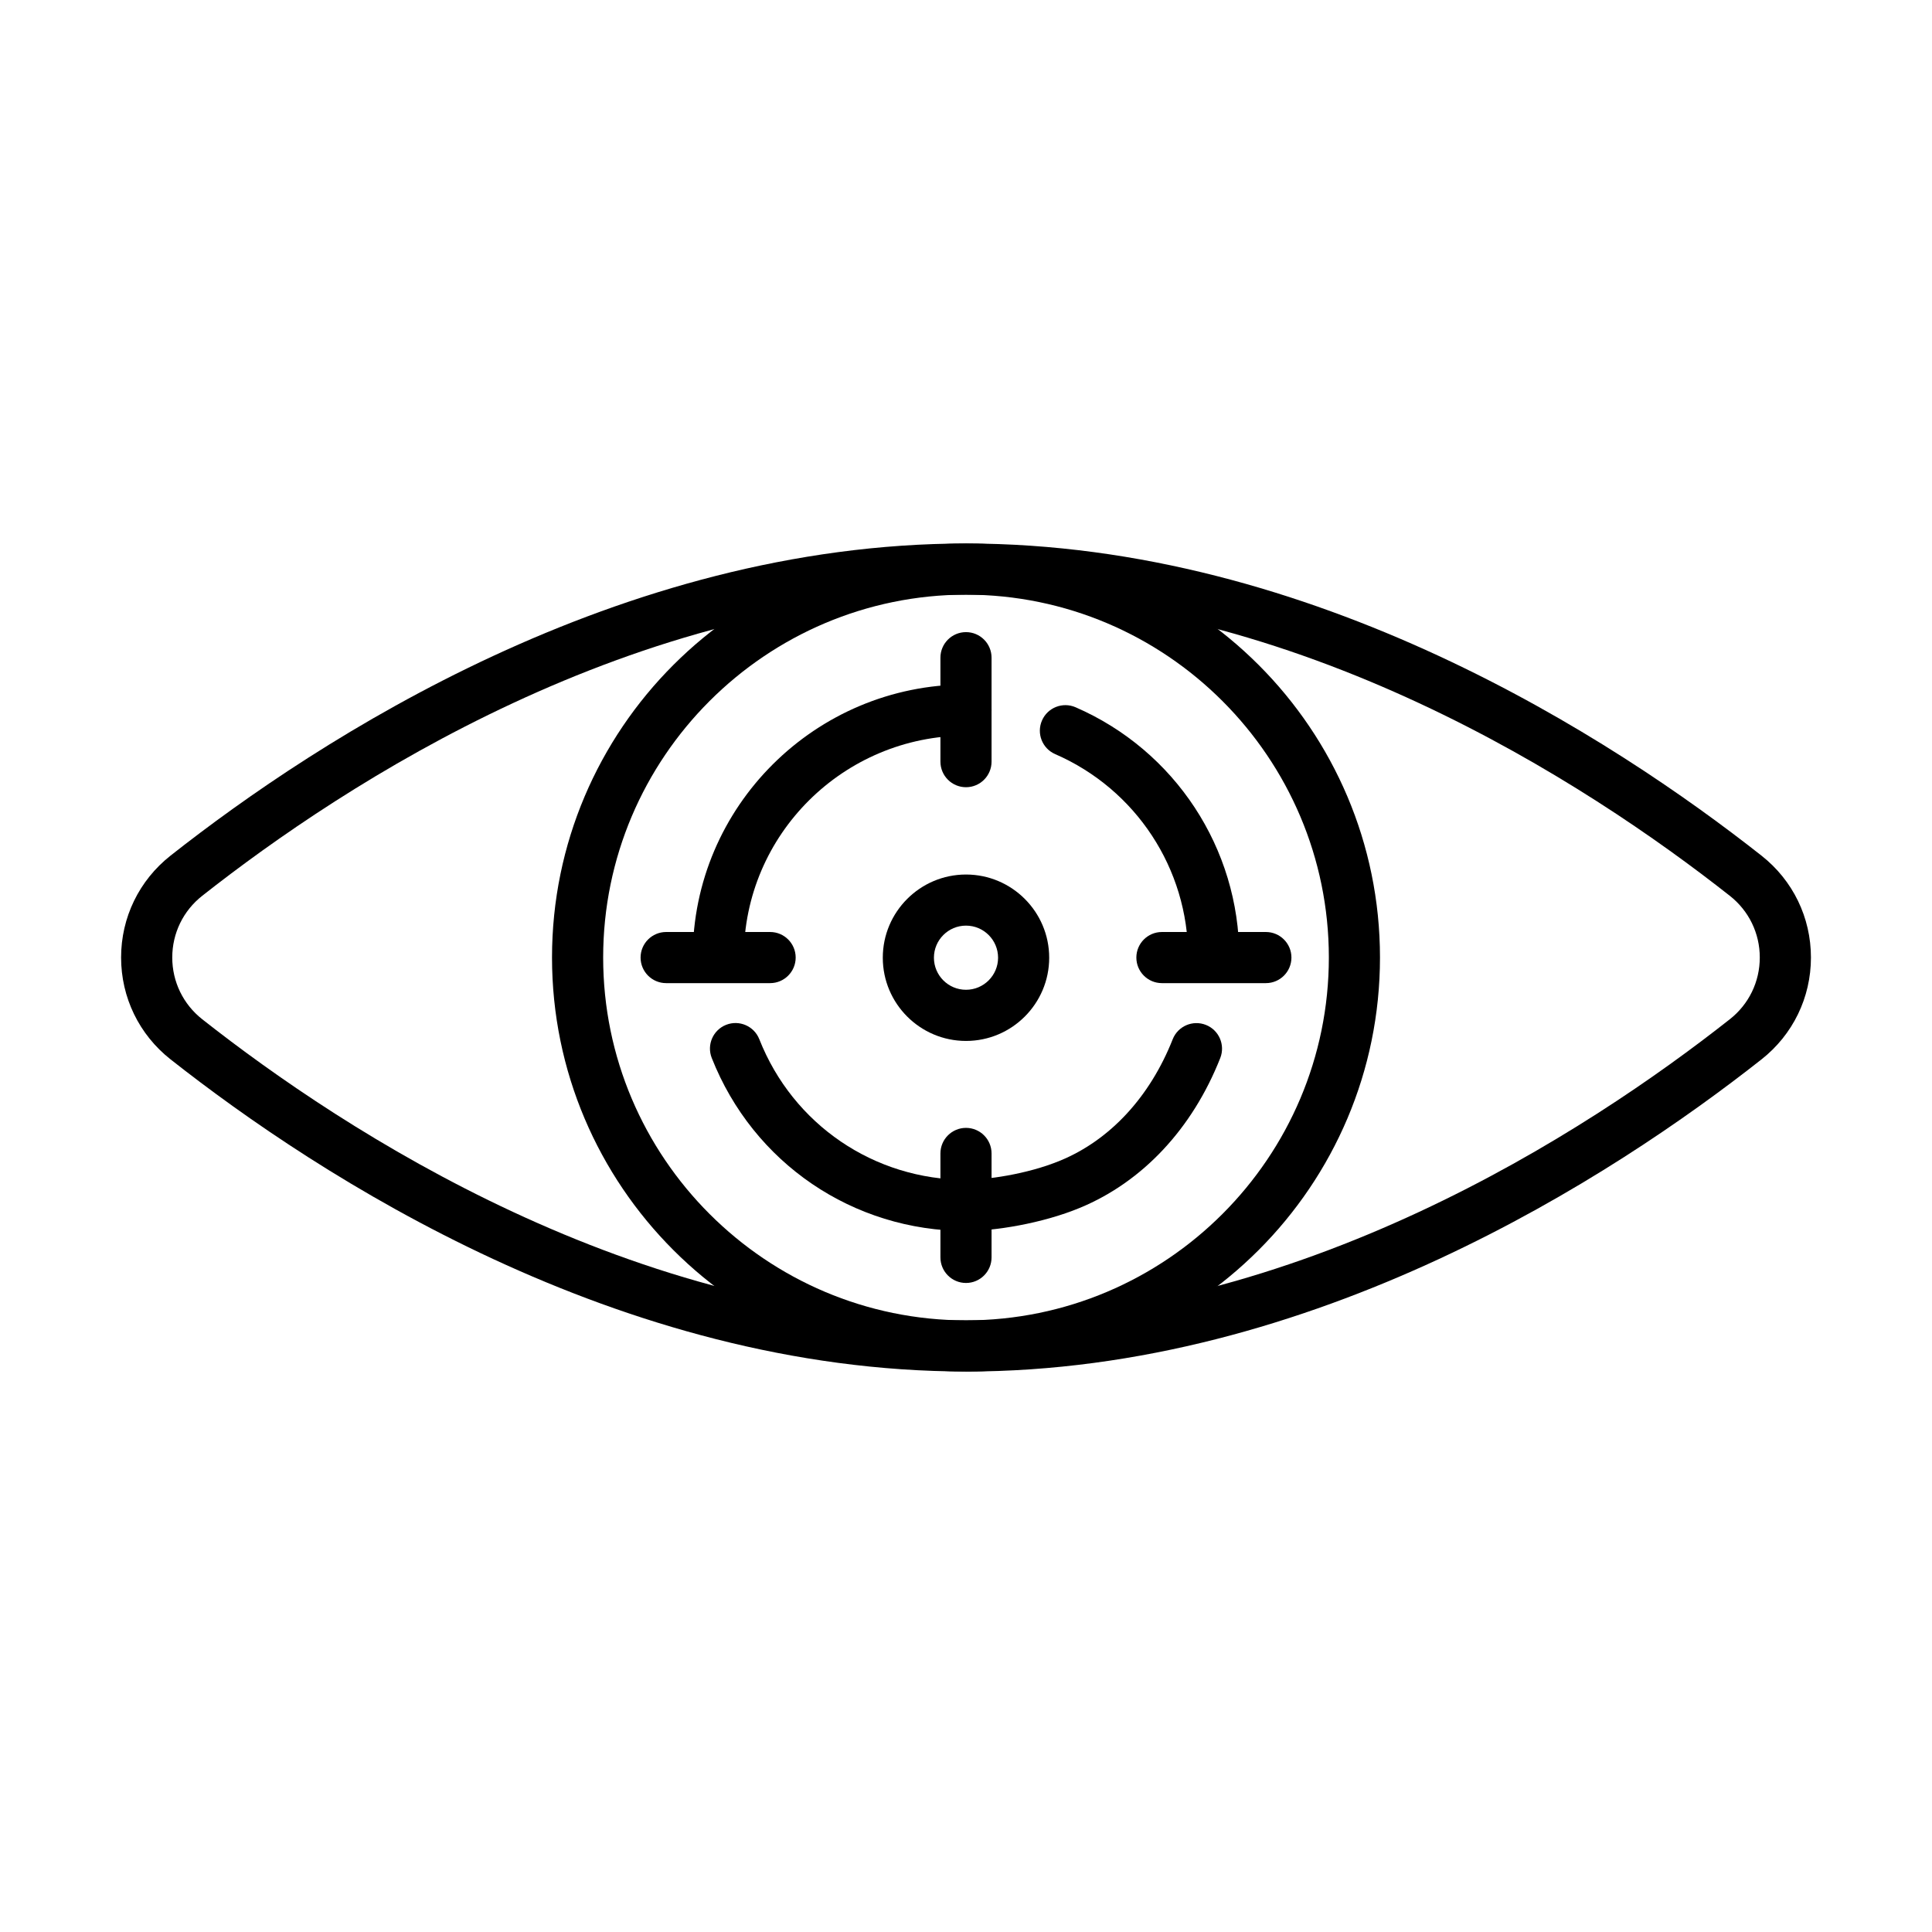<?xml version="1.0" encoding="UTF-8"?>
<!-- Uploaded to: ICON Repo, www.svgrepo.com, Generator: ICON Repo Mixer Tools -->
<svg fill="#000000" width="800px" height="800px" version="1.1" viewBox="144 144 512 512" xmlns="http://www.w3.org/2000/svg">
 <g>
  <path d="m400 507.46c-60.492 0-109.71-49.211-109.71-109.71 0-60.496 49.215-109.71 109.71-109.71 60.496 0 109.71 49.211 109.71 109.71 0 60.496-49.215 109.71-109.71 109.71zm0-205.87c-53.023 0-96.156 43.137-96.156 96.16 0 53.023 43.133 96.16 96.156 96.16 53.027 0 96.16-43.137 96.16-96.16 0-53.023-43.133-96.16-96.16-96.16z"/>
  <path d="m400 507.46c-92.082 0-171.6-51.82-210.8-82.715-8.328-6.559-13.109-16.406-13.109-27 0-10.598 4.781-20.434 13.109-27 39.203-30.895 118.72-82.711 210.81-82.711 92.082 0 171.6 51.824 210.8 82.719 8.332 6.559 13.109 16.402 13.109 27 0 10.598-4.777 20.434-13.109 27-39.203 30.895-118.72 82.719-210.8 82.719zm0-205.87c-88 0-164.59 50-202.41 79.809-5.051 3.977-7.941 9.938-7.941 16.352 0 6.414 2.891 12.375 7.941 16.359 37.82 29.801 114.43 79.809 202.42 79.809s164.59-50 202.41-79.809c5.051-3.973 7.941-9.938 7.941-16.359 0-6.422-2.891-12.375-7.941-16.352-37.82-29.797-114.42-79.809-202.42-79.809z"/>
  <path d="m334.36 404.26c-3.738 0-6.773-3.035-6.773-6.773 0-39.746 32.48-72.086 72.41-72.086 3.738 0 6.773 3.035 6.773 6.773 0 3.742-3.035 6.777-6.773 6.777-32.457 0-58.863 26.258-58.863 58.535 0 3.738-3.035 6.773-6.773 6.773z"/>
  <path d="m400 470.22c-29.945 0-56.387-17.996-67.379-45.844-1.375-3.477 0.332-7.414 3.812-8.789 3.477-1.371 7.414 0.336 8.789 3.812 8.934 22.637 30.43 37.262 54.777 37.262 3.738 0 6.773 3.035 6.773 6.773 0 3.742-3.035 6.777-6.773 6.777z"/>
  <path d="m400 470.22c-3.742 0-6.777-3.035-6.777-6.773 0-3.742 3.035-6.777 6.777-6.777 5.102 0 15.996-1.371 25.074-5.141 13.137-5.453 23.676-16.863 29.703-32.113 1.371-3.477 5.309-5.184 8.789-3.809 3.477 1.371 5.184 5.309 3.812 8.789-7.383 18.688-20.551 32.77-37.102 39.656-10.215 4.246-22.852 6.176-30.277 6.176z"/>
  <path d="m465.64 404.26c-3.742 0-6.777-3.035-6.777-6.773 0-23.27-13.82-44.316-35.219-53.633-3.434-1.488-5.004-5.481-3.508-8.914 1.492-3.434 5.484-4.996 8.918-3.504 26.34 11.461 43.359 37.387 43.359 66.051 0 3.738-3.035 6.773-6.773 6.773z"/>
  <path d="m400 419.86c-12.16 0-22.051-9.891-22.051-22.051s9.891-22.051 22.051-22.051c12.156 0 22.047 9.891 22.047 22.051s-9.891 22.051-22.047 22.051zm0-30.559c-4.691 0-8.5 3.812-8.5 8.5s3.809 8.5 8.5 8.5c4.688 0 8.5-3.812 8.5-8.5s-3.812-8.5-8.5-8.5z"/>
  <path d="m400 352.62c-3.742 0-6.777-3.035-6.777-6.777v-27.551c0-3.738 3.035-6.773 6.777-6.773 3.738 0 6.773 3.035 6.773 6.773v27.551c0 3.742-3.035 6.777-6.773 6.777z"/>
  <path d="m400 484c-3.742 0-6.777-3.035-6.777-6.777v-27.551c0-3.738 3.035-6.773 6.777-6.773 3.738 0 6.773 3.035 6.773 6.773v27.551c0 3.742-3.035 6.777-6.773 6.777z"/>
  <path d="m348.09 404.54h-27.555c-3.738 0-6.773-3.035-6.773-6.777 0-3.738 3.035-6.773 6.773-6.773h27.555c3.738 0 6.773 3.035 6.773 6.773 0 3.742-3.035 6.777-6.773 6.777z"/>
  <path d="m479.47 404.54h-27.551c-3.738 0-6.773-3.035-6.773-6.777 0-3.738 3.035-6.773 6.773-6.773h27.551c3.738 0 6.773 3.035 6.773 6.773 0 3.742-3.035 6.777-6.773 6.777z"/>
 </g>
</svg>
